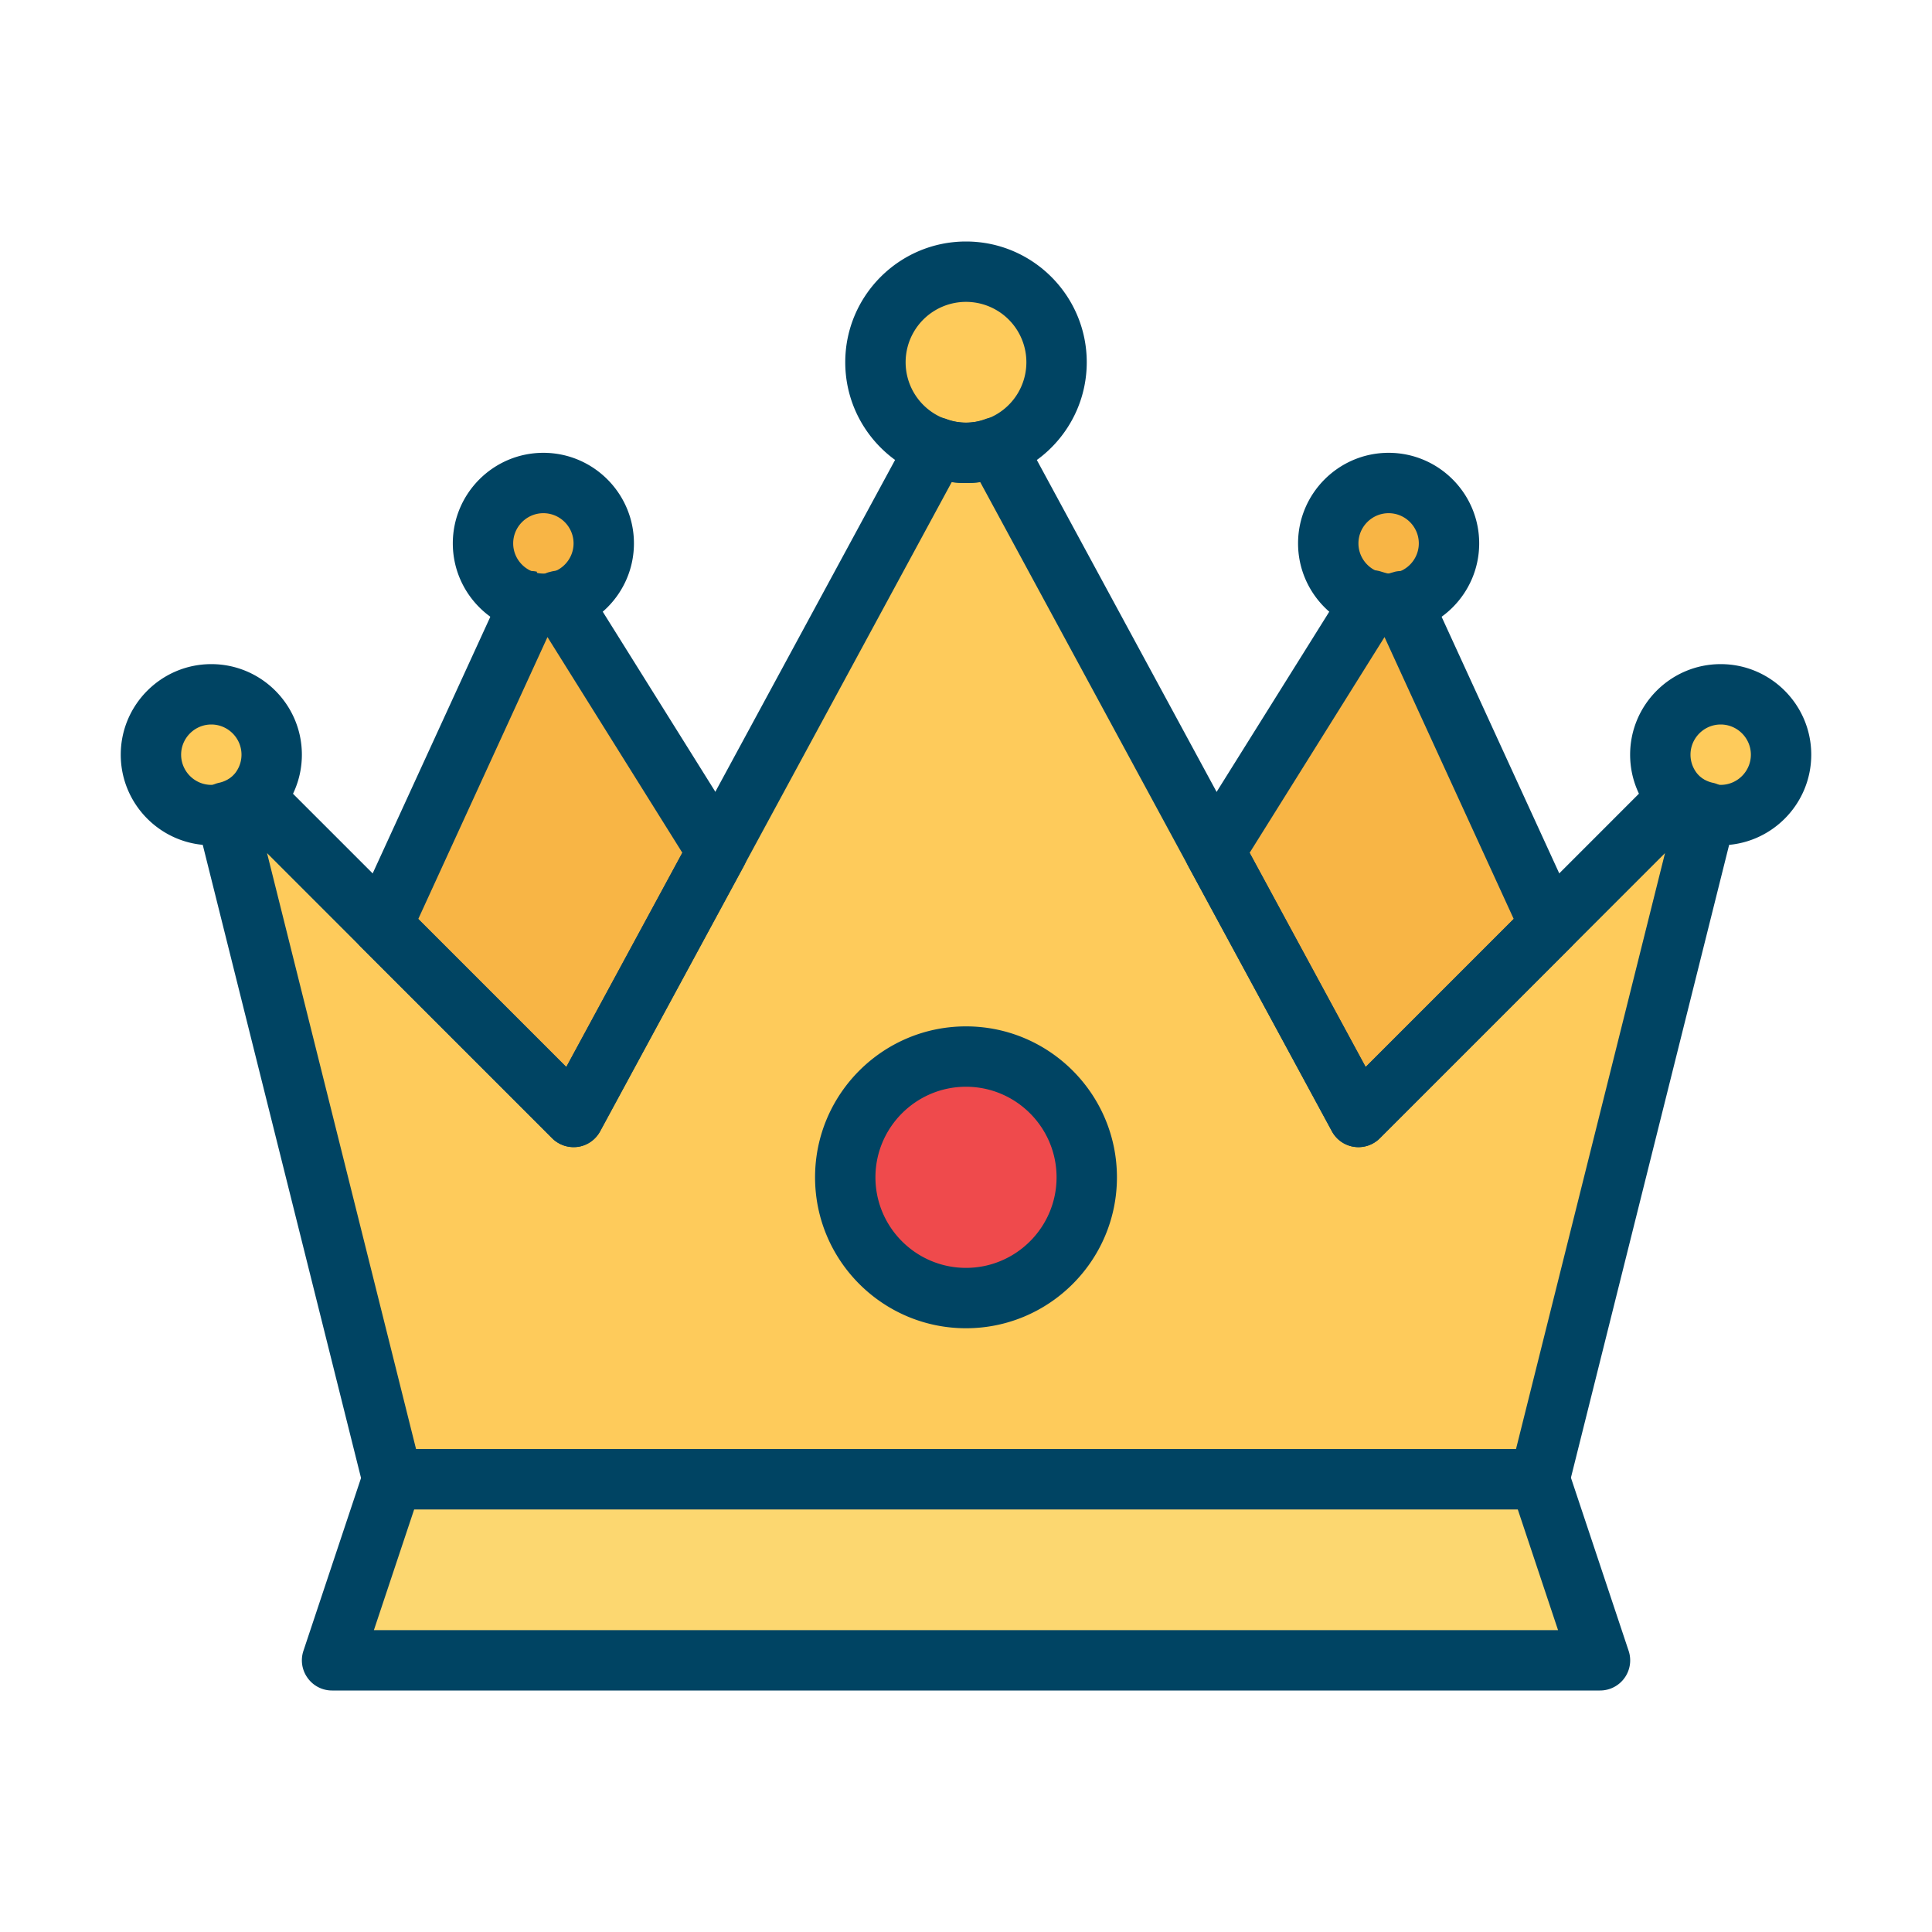 <svg xmlns="http://www.w3.org/2000/svg" viewBox="0 0 32 32"><path fill="#fecb5b" d="M27.793 13.207L22.5 18.5 16.493 7.41c-.155.055-.319.09-.493.09s-.338-.035-.493-.09L9.5 18.5l-5.293-5.293a.991.991 0 0 1-.469.245L6.5 24.5h19l2.762-11.048a.991.991 0 0 1-.469-.245z"/><path fill="#fcd770" d="M5.5 27.5l1-3h19l1 3z"/><circle cx="23" cy="9" r="1" fill="#f8b545"/><circle cx="28.5" cy="12.5" r="1" fill="#fecb5b"/><circle cx="16" cy="19.5" r="2" fill="#ef4a4c"/><circle cx="9" cy="9" r="1" fill="#f8b545"/><path fill="#f8b545" d="M9.277 9.944C9.188 9.97 9.098 10 9 10c-.074 0-.14-.027-.21-.042l-2.462 5.371L9.5 18.5l2.379-4.393-2.602-4.163zM23.21 9.958c-.07.015-.136.042-.21.042-.098 0-.188-.03-.277-.056l-2.602 4.163L22.5 18.5l3.171-3.171-2.461-5.371z"/><circle cx="3.5" cy="12.5" r="1" fill="#fecb5b"/><circle cx="16" cy="6" r="1.5" fill="#fecb5b"/><path fill="#004463" d="M26.5 28h-21a.496.496 0 0 1-.405-.208.496.496 0 0 1-.069-.45l1-3A.5.5 0 0 1 6.5 24h19c.215 0 .406.138.475.342l1 3A.499.499 0 0 1 26.5 28zM6.193 27h19.613l-.667-2H6.86l-.667 2zM23 10.5c-.827 0-1.5-.673-1.5-1.5s.673-1.5 1.5-1.5 1.5.673 1.5 1.5-.673 1.5-1.5 1.5zm0-2c-.275 0-.5.225-.5.5s.225.5.5.5.5-.225.5-.5-.225-.5-.5-.5zM28.5 14c-.827 0-1.5-.673-1.5-1.5s.673-1.5 1.5-1.5 1.5.673 1.5 1.5-.673 1.5-1.5 1.5zm0-2c-.275 0-.5.225-.5.5s.225.5.5.5.5-.225.5-.5-.225-.5-.5-.5zM16 22c-1.379 0-2.5-1.121-2.5-2.5S14.621 17 16 17s2.5 1.121 2.5 2.5S17.379 22 16 22zm0-4c-.827 0-1.5.673-1.5 1.5S15.173 21 16 21s1.5-.673 1.5-1.5S16.827 18 16 18zM9 10.5c-.827 0-1.5-.673-1.5-1.5S8.173 7.5 9 7.5s1.5.673 1.5 1.5-.673 1.5-1.5 1.5zm0-2c-.275 0-.5.225-.5.5s.225.5.5.5.5-.225.5-.5-.225-.5-.5-.5z"/><path fill="#004463" d="M9.5 19a.503.503 0 0 1-.354-.146l-3.172-3.172a.501.501 0 0 1-.101-.562l2.462-5.37a.495.495 0 0 1 .557-.281l.04.524.094-.491a.326.326 0 0 1 .084-.029c.216-.065.473.016.591.207l2.603 4.163a.498.498 0 0 1 .016.503l-2.38 4.393a.502.502 0 0 1-.367.257c-.025.002-.05.004-.073.004zm-2.572-3.779l2.452 2.452 1.922-3.548-2.234-3.573-2.14 4.669zm2.349-5.277l.141.479-.141-.479zM22.5 19a.5.5 0 0 1-.439-.262l-2.38-4.393a.498.498 0 0 1 .016-.503L22.3 9.679a.498.498 0 0 1 .564-.215c.065.02.118.036.136.036l.108-.031a.494.494 0 0 1 .556.281l2.462 5.37a.499.499 0 0 1-.101.562l-3.172 3.172A.499.499 0 0 1 22.5 19zm-1.802-4.875l1.922 3.548 2.452-2.452-2.14-4.669-2.234 3.573zm2.512-4.167l.102.489-.102-.489zM3.5 14c-.827 0-1.5-.673-1.5-1.5S2.673 11 3.5 11s1.5.673 1.5 1.5S4.327 14 3.5 14zm0-2c-.275 0-.5.225-.5.5s.225.5.5.5.5-.225.5-.5-.225-.5-.5-.5zM16 8c-1.103 0-2-.897-2-2s.897-2 2-2 2 .897 2 2-.897 2-2 2zm0-3a1 1 0 1 0 0 2 1 1 0 0 0 0-2z"/><path fill="#004463" d="M25.5 25h-19a.5.5 0 0 1-.485-.379L3.253 13.573a.5.5 0 0 1 .363-.605.518.518 0 0 0 .237-.114.5.5 0 0 1 .707 0l4.819 4.819 5.688-10.501a.5.5 0 0 1 .605-.233.9.9 0 0 0 .654 0 .5.5 0 0 1 .605.233l5.688 10.501 4.819-4.819a.5.5 0 0 1 .707 0 .518.518 0 0 0 .237.114c.268.067.43.338.363.605l-2.762 11.048A.496.496 0 0 1 25.5 25zM6.891 24H25.11l2.468-9.87-4.724 4.724a.5.5 0 0 1-.793-.115L16.235 7.984a1.769 1.769 0 0 1-.471 0L9.939 18.738a.502.502 0 0 1-.367.257.503.503 0 0 1-.426-.142L4.423 14.13 6.891 24z"/></svg>